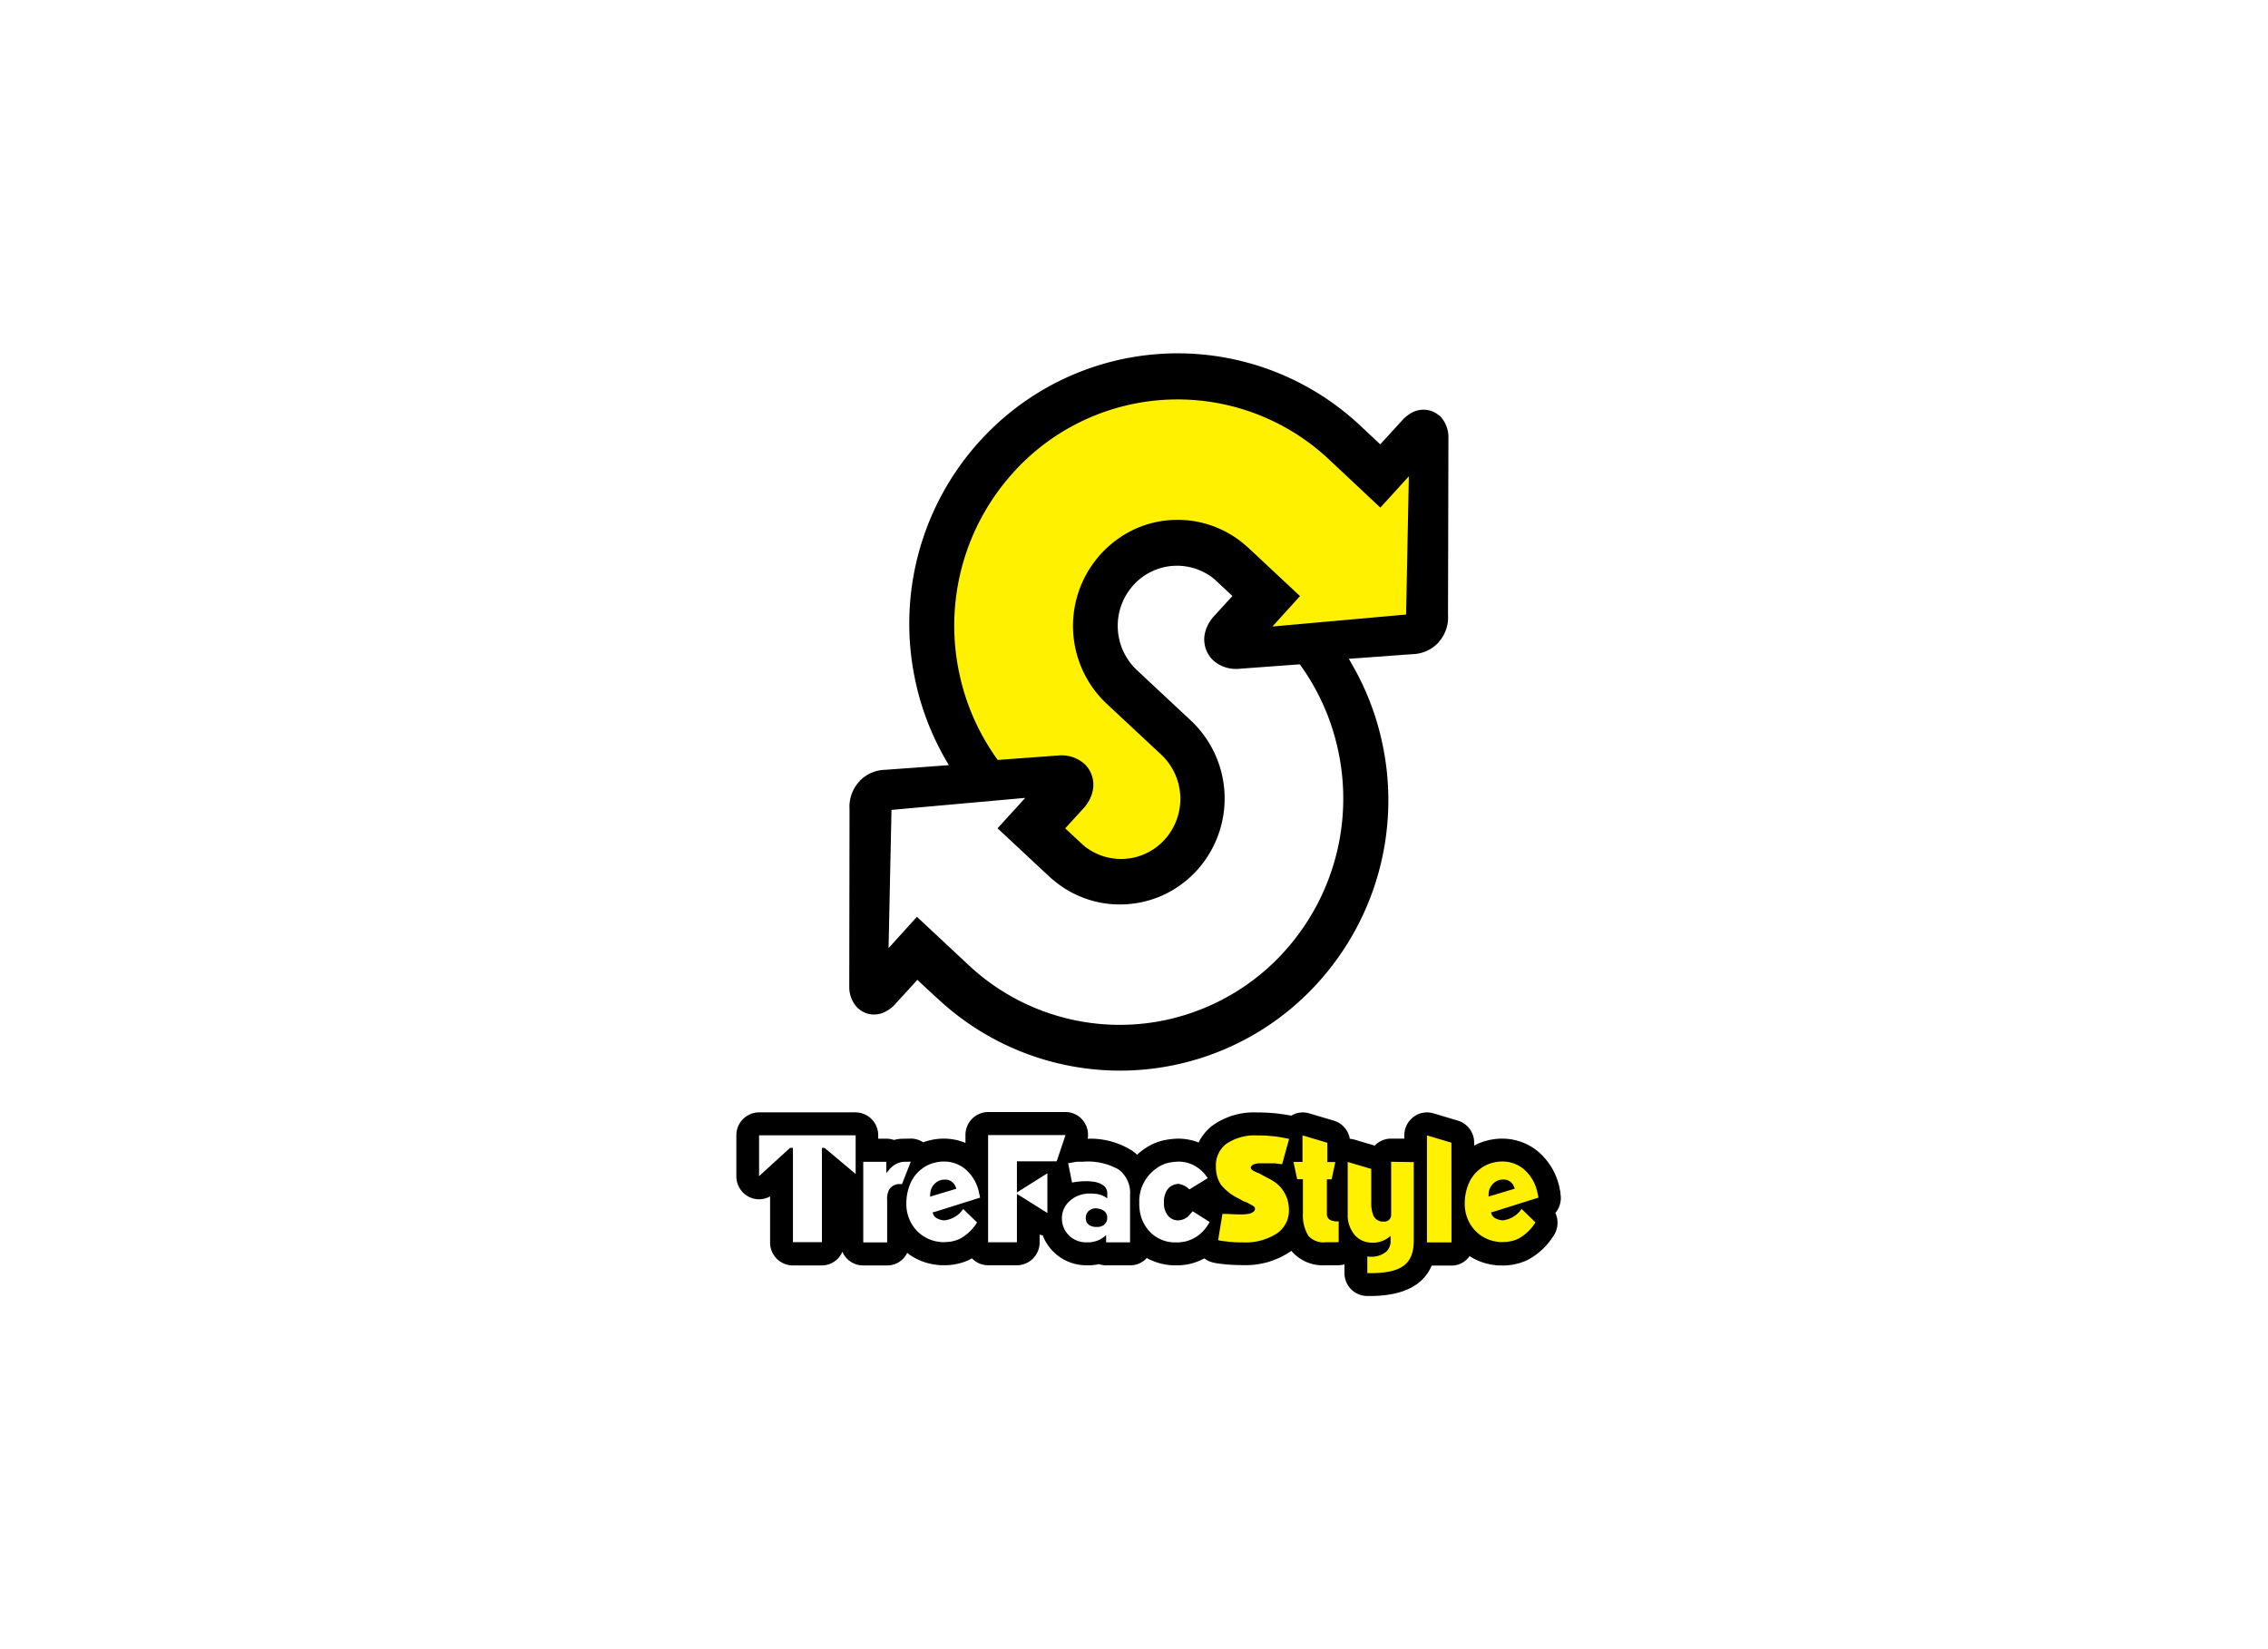<svg xmlns="http://www.w3.org/2000/svg" xmlns:xlink="http://www.w3.org/1999/xlink" width="77" height="56" viewBox="0 0 77 56">
  <defs>
    <clipPath id="clip-path">
      <path id="パス_674" data-name="パス 674" d="M0,0H28V32H0Z" fill="none"/>
    </clipPath>
  </defs>
  <g id="グループ_533" data-name="グループ 533" transform="translate(-137 -564)">
    <path id="パス_853" data-name="パス 853" d="M0,0H77V56H0Z" transform="translate(137 564)" fill="#fff"/>
    <g id="グループ_440" data-name="グループ 440" transform="translate(162 576)" clip-path="url(#clip-path)">
      <path id="パス_666" data-name="パス 666" d="M31.521,2.114l0,0a.779.779,0,0,0-.365-.189.833.833,0,0,0-.549.072,1.2,1.2,0,0,0-.346.269l-.748.817-.7-.655L28.8,2.416a9.057,9.057,0,0,0-12.858.531l-.015.015a9.225,9.225,0,0,0-2.157,8.328l.01.05a9.281,9.281,0,0,0,.962,2.423l.124.214-2.158.158a1.247,1.247,0,0,0-.873.383l0,.01-.023.02a1.269,1.269,0,0,0-.317.928l-.009,6.055a1.011,1.011,0,0,0,.3.706l.006,0a.794.794,0,0,0,.364.19.833.833,0,0,0,.549-.075,1.144,1.144,0,0,0,.347-.268l.746-.816.6.559.114.1a9.057,9.057,0,0,0,12.857-.531l.013-.015a9.22,9.22,0,0,0,2.16-8.329h0a9.069,9.069,0,0,0-.973-2.471l-.122-.216,2.159-.157a1.246,1.246,0,0,0,.888-.4h0s0,0,0-.006a1.263,1.263,0,0,0,.32-.932l.014-6.057a1.031,1.031,0,0,0-.305-.71" transform="translate(-7.653 0.005)"/>
      <path id="パス_667" data-name="パス 667" d="M22.4,14.085a7.745,7.745,0,0,1,1.752-6.926l.007-.006.056-.065a7.507,7.507,0,0,1,10.653-.469L36.66,8.3l.967-1.063-.093,4.694-2.74.245-1.8.162.938-1.034-1.75-1.636c-.049-.045-.1-.086-.149-.13a3.508,3.508,0,0,0-3.729-.5.506.506,0,0,0-.047.023,3.625,3.625,0,0,0-.887,5.9l1.837,1.714a2.062,2.062,0,0,1,.183,2.837,1.994,1.994,0,0,1-2.791.272.563.563,0,0,1-.045-.04l-.594-.553.617-.676a1.281,1.281,0,0,0,.32-.611.976.976,0,0,0-.281-.9L26.609,17a1.164,1.164,0,0,0-.833-.287l-2.107.155A7.722,7.722,0,0,1,22.4,14.089" transform="translate(-14.796 -3.063)" fill="#fff100"/>
      <path id="パス_668" data-name="パス 668" d="M25.1,36.718a7.5,7.5,0,0,1-6.843-1.786l-1.794-1.675L15.5,34.32l.1-4.694,2.74-.246,1.8-.161L19.2,30.251l1.752,1.635c.049.046.1.088.15.13a3.5,3.5,0,0,0,1.716.781,3.553,3.553,0,0,0,2.011-.28.22.22,0,0,1,.047-.023,3.587,3.587,0,0,0,1.093-.815,3.631,3.631,0,0,0-.205-5.087l-1.836-1.715a2.062,2.062,0,0,1-.167-2.823,1.994,1.994,0,0,1,2.775-.284c.015.012.03.025.045.039l.593.554-.616.676a1.274,1.274,0,0,0-.322.611.979.979,0,0,0,.281.894l.006.006a1.161,1.161,0,0,0,.833.288l2.106-.155a7.691,7.691,0,0,1,1.269,2.781v0a7.742,7.742,0,0,1-1.753,6.926l-.007.005-.054.064A7.551,7.551,0,0,1,25.1,36.717" transform="translate(-10.333 -14.125)" fill="#fff"/>
      <path id="パス_669" data-name="パス 669" d="M27.983,78.969l-.046-.22q0-.024-.011-.047a2.2,2.2,0,0,0-.7-1.136A1.9,1.9,0,0,0,26,77.122a1.947,1.947,0,0,0-.473.056,1.914,1.914,0,0,0-.478.181v-.1a.78.78,0,0,0-.553-.749l-.831-.247a.762.762,0,0,0-.679.124.785.785,0,0,0-.309.626v.109h-.452a.761.761,0,0,0-.553.237l-.7-.207a.754.754,0,0,0-.145-.024.777.777,0,0,0-.542-.616l-.844-.251a.758.758,0,0,0-.6.08l-.267-.046-.023,0-.1-.015a5.741,5.741,0,0,0-.712-.047H17.68a2.416,2.416,0,0,0-1.536.46,1.666,1.666,0,0,0-.451.56A1.931,1.931,0,0,0,15,77.122a2.705,2.705,0,0,0-.482.055,1.851,1.851,0,0,0-.656.287,2.156,2.156,0,0,0-.257.205,1.732,1.732,0,0,0-.15-.126,2.655,2.655,0,0,0-1.527-.418.782.782,0,0,0-.169-.632.759.759,0,0,0-.586-.274H8.549A.776.776,0,0,0,7.778,77v.268a1.908,1.908,0,0,0-.733-.146,1.951,1.951,0,0,0-.473.056,2,2,0,0,0-.23.068.766.766,0,0,0-.433-.125l-.258.005a1.112,1.112,0,0,0-.3.042.763.763,0,0,0-.255-.044h-.28v-.117a.776.776,0,0,0-.771-.777H.771A.776.776,0,0,0,0,77.011V78.4a.784.784,0,0,0,.38.674.761.761,0,0,0,.765.009v1.563a.776.776,0,0,0,.77.782H2.9a.763.763,0,0,0,.7-.465.763.763,0,0,0,.7.465h.811A.749.749,0,0,0,5.8,81c.037.028.071.058.11.084a2.028,2.028,0,0,0,.739.3l.033.006.127.018a1.026,1.026,0,0,0,.124.012c.035,0,.079,0,.129,0a.57.57,0,0,0,.064,0,1.974,1.974,0,0,0,.763-.174l.025-.012c.029-.015.054-.034.082-.049a.762.762,0,0,0,.551.237h.978a.776.776,0,0,0,.771-.781V80.38a.739.739,0,0,0,.105.027,1.582,1.582,0,0,0,1.508,1.015h.026c.033,0,.067,0,.1,0s.085-.007.133-.013.1-.015.142-.026a.757.757,0,0,0,.25.042h.812a.762.762,0,0,0,.562-.249,2.007,2.007,0,0,0,.963.249h.042c.027,0,.058,0,.083,0a2.614,2.614,0,0,0,.274-.029l.046-.008a1.947,1.947,0,0,0,.546-.2.758.758,0,0,0,.308.144l.107.022.067.01.294.034.033,0c.171.013.323.019.467.019H17.2a2.693,2.693,0,0,0,1.629-.475l.012-.01a1.4,1.4,0,0,0,1.155.49l.395,0a.37.37,0,0,0,.058,0l.063-.005a.749.749,0,0,0,.133-.025v.292a.776.776,0,0,0,.771.781h.01l.148,0c1.069-.013,1.749-.362,2.033-1.033h.667a.735.735,0,0,0,.618-.32,2.027,2.027,0,0,0,.705.281l.033.006.127.018a1.026,1.026,0,0,0,.124.012c.035,0,.079,0,.129,0a.574.574,0,0,0,.064,0,1.973,1.973,0,0,0,.763-.174l.024-.012a2.3,2.3,0,0,0,.8-.7c.009-.012.029-.041.037-.054l.044-.064a.791.791,0,0,0,.063-.78.789.789,0,0,0,.169-.671" transform="translate(0 -50.458)"/>
      <path id="パス_670" data-name="パス 670" d="M12.416,79.424l.3-.892H10.088l0,3.64h.978V80.53l1.035.648V79.829l-1.035.652V79.423Zm4.421,1.9a.472.472,0,0,1-.164.083.555.555,0,0,1-.135.022.44.44,0,0,1-.347-.165.666.666,0,0,1-.133-.439.735.735,0,0,1,.107-.425.448.448,0,0,1,.306-.2.461.461,0,0,1,.095-.01.678.678,0,0,1,.356.188l.626-.386-.033-.039a1.212,1.212,0,0,0-.425-.384,1.119,1.119,0,0,0-.544-.135,1.879,1.879,0,0,0-.333.039,1.093,1.093,0,0,0-.385.173,1.364,1.364,0,0,0-.609,1.155v.068a1.464,1.464,0,0,0,.015.208,1.293,1.293,0,0,0,.408.8,1.19,1.19,0,0,0,.819.3h.084c.032,0,.1-.009.192-.022a1.226,1.226,0,0,0,.792-.541c.024-.034.071-.116.082-.129l-.576-.365c.009-.02-.139.169-.2.21m-2.3-1.62a2.117,2.117,0,0,0-1.227-.273h-.191l-.084.011-.228.042.133.654.1-.016a2.543,2.543,0,0,1,.377-.03,1.407,1.407,0,0,1,.215.015.756.756,0,0,1,.385.138.336.336,0,0,1,.119.267v.163a.808.808,0,0,0-.441-.157,1.067,1.067,0,0,0-.129-.006h-.079a.326.326,0,0,0-.088.009.964.964,0,0,0-.583.286.77.77,0,0,0-.22.541.8.8,0,0,0,.237.583.816.816,0,0,0,.609.237h.084a.551.551,0,0,0,.073-.007.9.9,0,0,0,.427-.177l.071-.062v.247h.812v-1.6a1,1,0,0,0-.373-.864m-.557,1.9a.285.285,0,0,0-.063.025l-.074.016h-.119c-.211-.021-.317-.127-.317-.316a.376.376,0,0,1,.033-.139.3.3,0,0,1,.117-.127.359.359,0,0,1,.189-.05.686.686,0,0,1,.1.012.425.425,0,0,1,.222.113.284.284,0,0,1,.067.183.3.3,0,0,1-.155.283M2.312,78.541v1.386l1.05-.959h.1v3.2h.984v-3.2h.089l1.056.884,0-1.311Zm4.879.9a.736.736,0,0,0-.487.3l-.046.052-.026.03v-.383H5.849l0,2.736h.811V80.744a.69.69,0,0,1,.067-.357.41.41,0,0,1,.254-.181l.052-.011h.058a.483.483,0,0,1,.072.005l.3-.765Zm1.465,1.985c-.01,0-.02,0-.031,0H8.612l-.026,0a.335.335,0,0,1-.1-.015.492.492,0,0,1-.112-.043H8.367a.285.285,0,0,1-.161-.21l.137-.038,1.472-.463-.046-.22a1.423,1.423,0,0,0-.446-.74,1.122,1.122,0,0,0-.738-.266,1.222,1.222,0,0,0-.3.037,1.126,1.126,0,0,0-.44.206,1.214,1.214,0,0,0-.4.511,1.721,1.721,0,0,0-.133.68,1.34,1.34,0,0,0,.147.622,1.253,1.253,0,0,0,.883.658c.067.01.115.016.145.021a.8.8,0,0,0,.121,0h.024a1.215,1.215,0,0,0,.487-.106,1.548,1.548,0,0,0,.528-.463l.022-.034.043-.064-.47-.457a.885.885,0,0,1-.577.377m-.542-.871a.506.506,0,0,1,.362-.488.591.591,0,0,1,.13-.015.367.367,0,0,1,.37.249l.02.042,0,.02-.888.267Z" transform="translate(-1.541 -51.989)" fill="#fff"/>
      <path id="パス_671" data-name="パス 671" d="M50.185,79.523l.111-.016h.1l.13,0,.185,0h.106l.272.032.239-.861L51,78.615l-.087-.012a4.856,4.856,0,0,0-.661-.041,1.721,1.721,0,0,0-1.067.291.918.918,0,0,0-.342.773,1.08,1.08,0,0,0,.169.608,1.733,1.733,0,0,0,.6.468l.171.095.141.052.018.016.1.053.043.026.033.021a.1.1,0,0,1,.052.088.129.129,0,0,1-.064.107.373.373,0,0,1-.149.063,1.6,1.6,0,0,1-.3.021c-.115,0-.222-.007-.322-.012s-.192-.007-.272-.006l-.146.893.107.022.081.01.215.026c.153.011.3.018.436.017a1.964,1.964,0,0,0,1.175-.317.941.941,0,0,0,.39-.793,1.3,1.3,0,0,0-.049-.34,1.14,1.14,0,0,0-.528-.66l-.133-.074-.107-.054-.075-.041-.133-.075-.031-.006-.115-.053-.052-.027-.024-.02c-.056-.046-.064-.088-.026-.129a.182.182,0,0,1,.143-.076m4.6-.074v1.795a.227.227,0,0,1-.242.237.441.441,0,0,1-.073,0,.2.2,0,0,1-.076-.019.341.341,0,0,1-.213-.192,1.1,1.1,0,0,1-.071-.439l0-1.138-.8-.237v1.627l0,.155a1.039,1.039,0,0,0,.252.715.771.771,0,0,0,.6.242h.071a.333.333,0,0,0,.088-.01.878.878,0,0,0,.445-.221l0,.15a.488.488,0,0,1-.161.4.809.809,0,0,1-.523.161l-.106-.009v.566l.149,0c.987-.012,1.437-.287,1.428-1.134l0-2.636Z" transform="translate(-32.561 -52.006)" fill="#fff100"/>
      <path id="パス_672" data-name="パス 672" d="M63.907,81.442c-.01,0-.02,0-.031,0h-.01l-.026,0a.336.336,0,0,1-.1-.015.493.493,0,0,1-.112-.043H63.62a.285.285,0,0,1-.161-.21l.137-.038,1.472-.463-.046-.22a1.423,1.423,0,0,0-.446-.74,1.122,1.122,0,0,0-.738-.266,1.221,1.221,0,0,0-.3.037,1.126,1.126,0,0,0-.44.205,1.214,1.214,0,0,0-.4.511,1.721,1.721,0,0,0-.133.68,1.34,1.34,0,0,0,.147.622,1.253,1.253,0,0,0,.883.658c.067.01.115.016.145.021a.8.8,0,0,0,.121,0h.024a1.215,1.215,0,0,0,.487-.106,1.548,1.548,0,0,0,.528-.463l.022-.034.043-.064-.47-.457a.886.886,0,0,1-.577.377m-.542-.871a.506.506,0,0,1,.362-.488.592.592,0,0,1,.13-.015.367.367,0,0,1,.37.249l.02.042,0,.02-.888.267Zm-5.091.915s-.4.045-.4-.248V80.052l.16,0,.126-.587H57.9v-.654l-.844-.251v.9h-.306l.126.587h.195v1.156a1.333,1.333,0,0,0,.189.773.691.691,0,0,0,.6.211l.193,0h.169l.063-.006Z" transform="translate(-37.836 -52.006)" fill="#fff000"/>
      <path id="パス_673" data-name="パス 673" d="M71.168,78.815l-.831-.247V82.2h.833Z" transform="translate(-46.891 -52.013)" fill="#fff100"/>
    </g>
  </g>
</svg>

